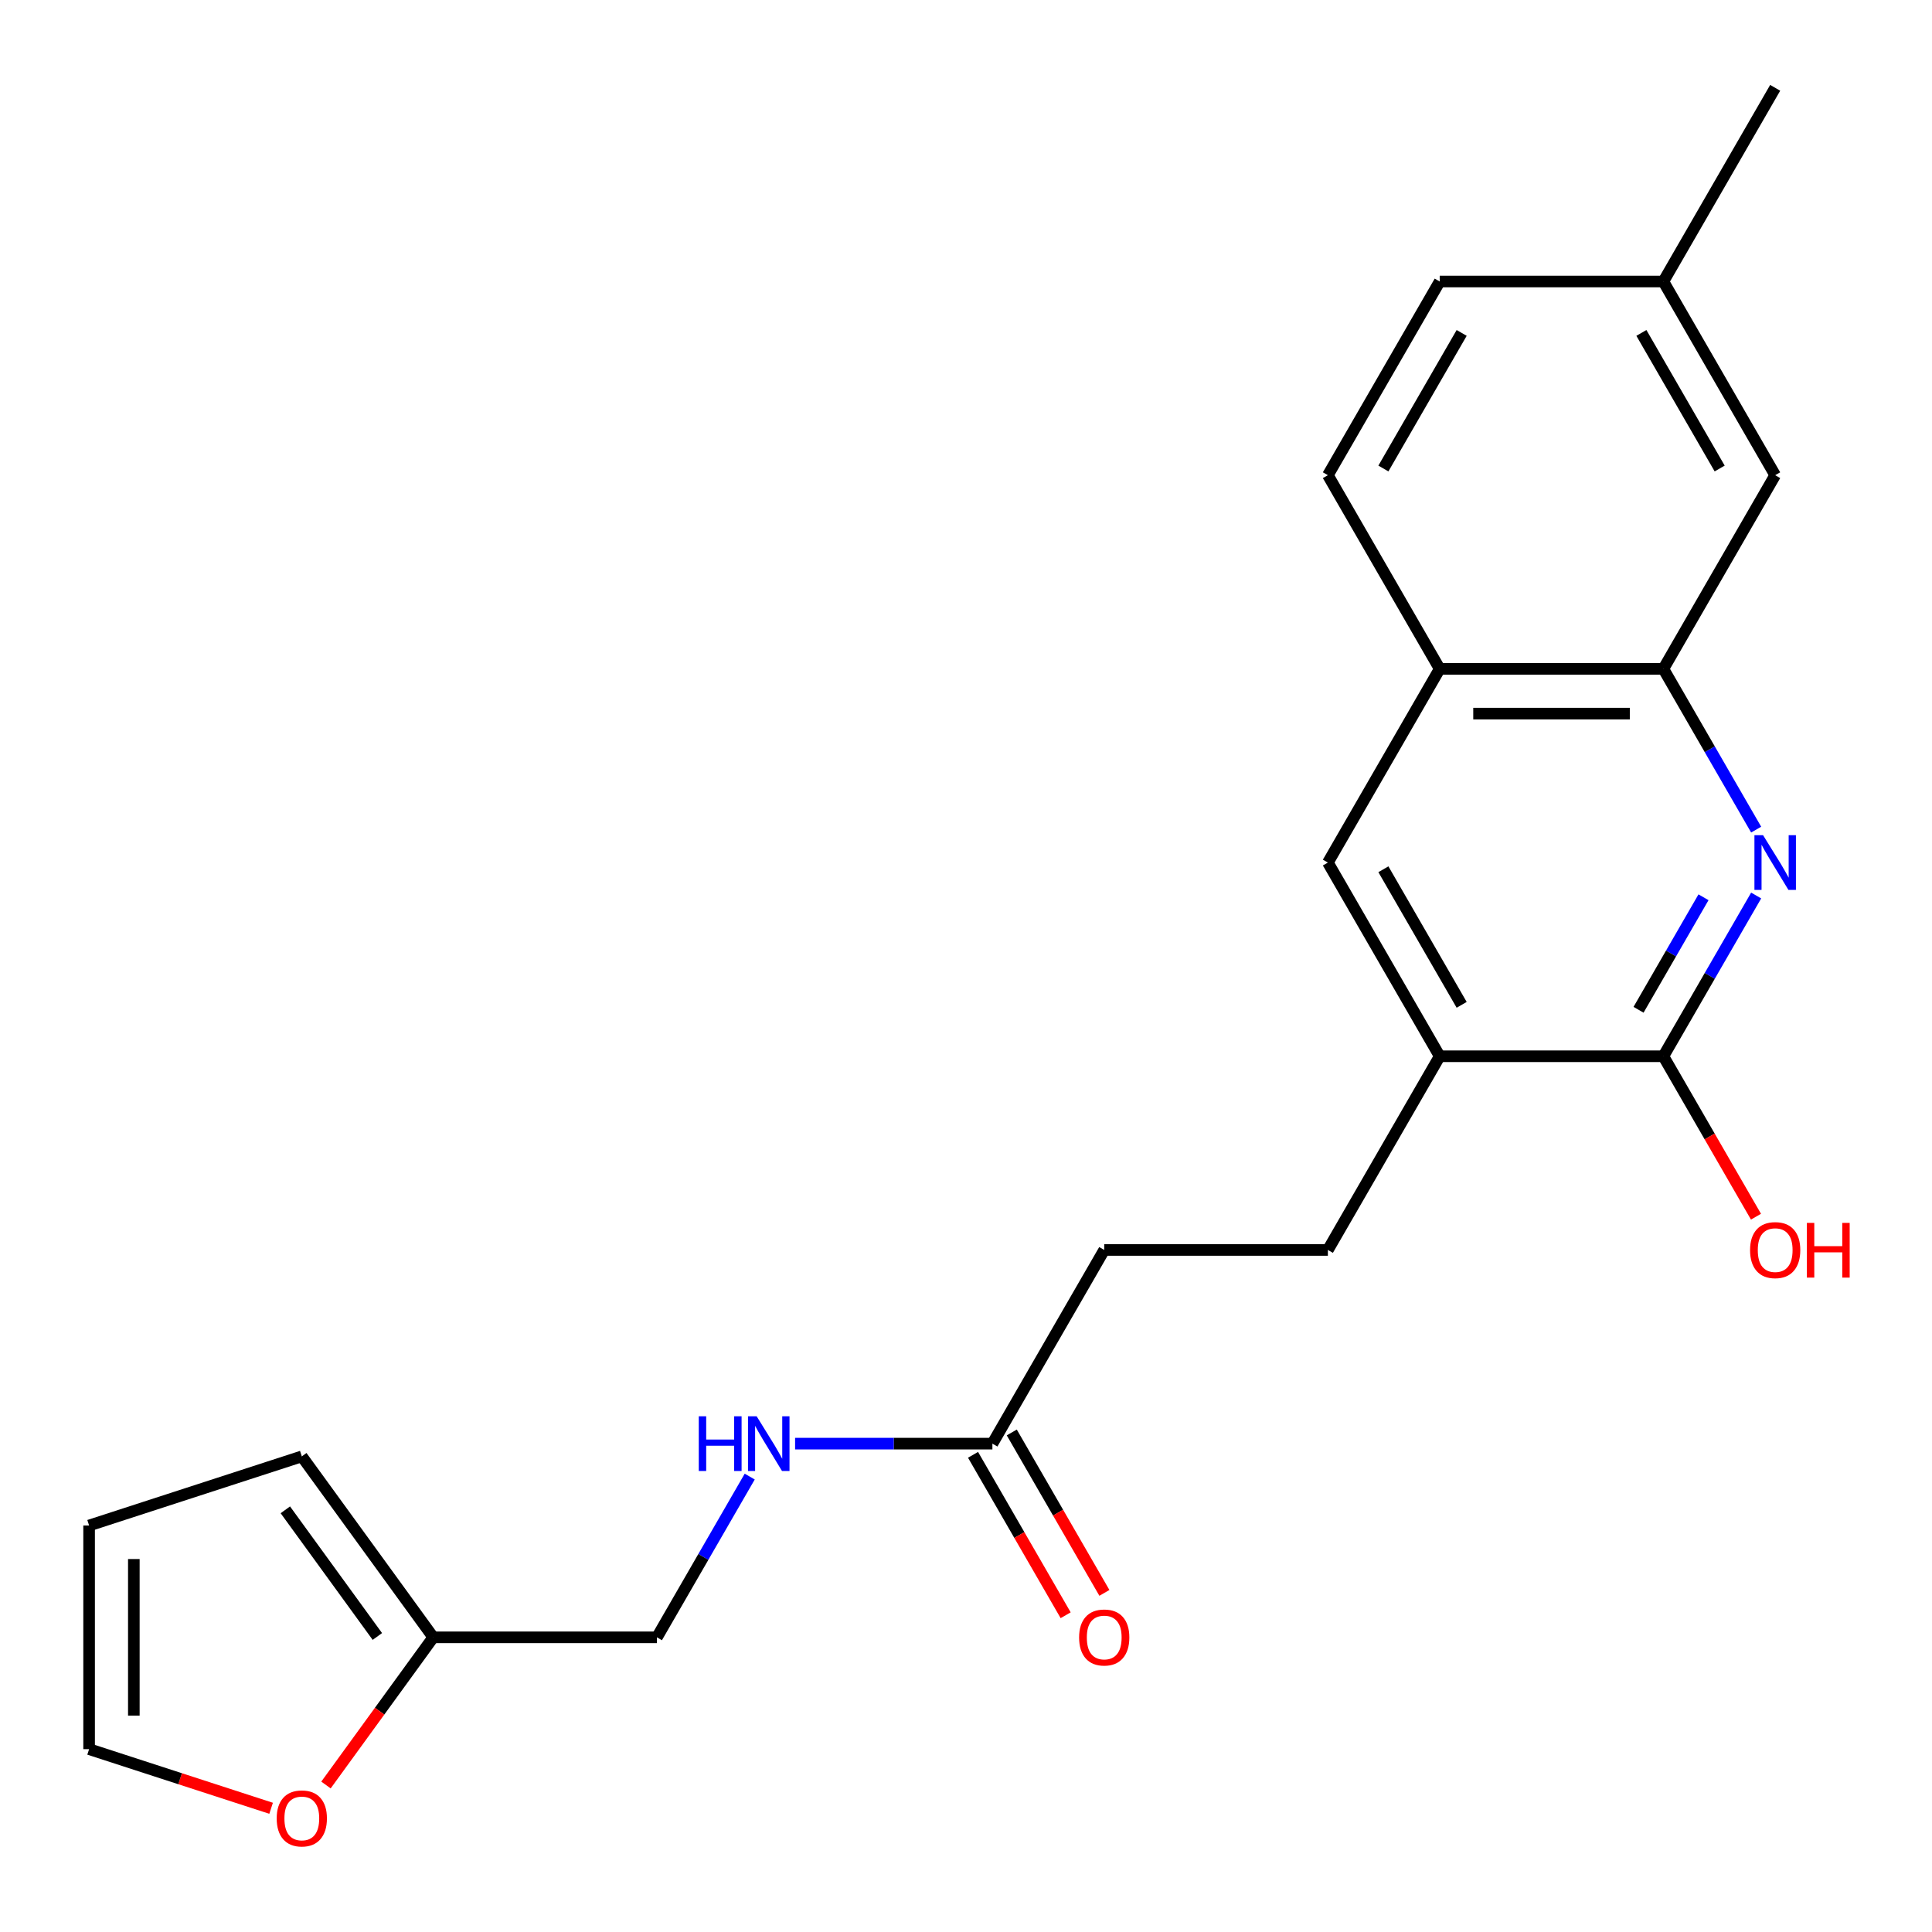 <?xml version='1.0' encoding='iso-8859-1'?>
<svg version='1.1' baseProfile='full'
              xmlns='http://www.w3.org/2000/svg'
                      xmlns:rdkit='http://www.rdkit.org/xml'
                      xmlns:xlink='http://www.w3.org/1999/xlink'
                  xml:space='preserve'
width='1000px' height='1000px' viewBox='0 0 1000 1000'>
<!-- END OF HEADER -->
<rect style='opacity:1.0;fill:#FFFFFF;stroke:none' width='1000' height='1000' x='0' y='0'> </rect>
<path class='bond-0' d='M 908.986,463.52 L 884.968,505.119' style='fill:none;fill-rule:evenodd;stroke:#0000FF;stroke-width:6px;stroke-linecap:butt;stroke-linejoin:miter;stroke-opacity:1' />
<path class='bond-0' d='M 884.968,505.119 L 860.951,546.718' style='fill:none;fill-rule:evenodd;stroke:#000000;stroke-width:6px;stroke-linecap:butt;stroke-linejoin:miter;stroke-opacity:1' />
<path class='bond-0' d='M 881.73,464.423 L 864.918,493.543' style='fill:none;fill-rule:evenodd;stroke:#0000FF;stroke-width:6px;stroke-linecap:butt;stroke-linejoin:miter;stroke-opacity:1' />
<path class='bond-0' d='M 864.918,493.543 L 848.106,522.662' style='fill:none;fill-rule:evenodd;stroke:#000000;stroke-width:6px;stroke-linecap:butt;stroke-linejoin:miter;stroke-opacity:1' />
<path class='bond-1' d='M 908.986,429.412 L 884.968,387.812' style='fill:none;fill-rule:evenodd;stroke:#0000FF;stroke-width:6px;stroke-linecap:butt;stroke-linejoin:miter;stroke-opacity:1' />
<path class='bond-1' d='M 884.968,387.812 L 860.951,346.213' style='fill:none;fill-rule:evenodd;stroke:#000000;stroke-width:6px;stroke-linecap:butt;stroke-linejoin:miter;stroke-opacity:1' />
<path class='bond-2' d='M 860.951,546.718 L 745.189,546.718' style='fill:none;fill-rule:evenodd;stroke:#000000;stroke-width:6px;stroke-linecap:butt;stroke-linejoin:miter;stroke-opacity:1' />
<path class='bond-18' d='M 860.951,546.718 L 884.922,588.238' style='fill:none;fill-rule:evenodd;stroke:#000000;stroke-width:6px;stroke-linecap:butt;stroke-linejoin:miter;stroke-opacity:1' />
<path class='bond-18' d='M 884.922,588.238 L 908.893,629.757' style='fill:none;fill-rule:evenodd;stroke:#FF0000;stroke-width:6px;stroke-linecap:butt;stroke-linejoin:miter;stroke-opacity:1' />
<path class='bond-3' d='M 860.951,346.213 L 745.189,346.213' style='fill:none;fill-rule:evenodd;stroke:#000000;stroke-width:6px;stroke-linecap:butt;stroke-linejoin:miter;stroke-opacity:1' />
<path class='bond-3' d='M 843.587,369.365 L 762.553,369.365' style='fill:none;fill-rule:evenodd;stroke:#000000;stroke-width:6px;stroke-linecap:butt;stroke-linejoin:miter;stroke-opacity:1' />
<path class='bond-9' d='M 860.951,346.213 L 918.832,245.96' style='fill:none;fill-rule:evenodd;stroke:#000000;stroke-width:6px;stroke-linecap:butt;stroke-linejoin:miter;stroke-opacity:1' />
<path class='bond-14' d='M 745.189,546.718 L 687.308,646.971' style='fill:none;fill-rule:evenodd;stroke:#000000;stroke-width:6px;stroke-linecap:butt;stroke-linejoin:miter;stroke-opacity:1' />
<path class='bond-22' d='M 745.189,546.718 L 687.308,446.466' style='fill:none;fill-rule:evenodd;stroke:#000000;stroke-width:6px;stroke-linecap:butt;stroke-linejoin:miter;stroke-opacity:1' />
<path class='bond-22' d='M 756.557,520.104 L 716.041,449.927' style='fill:none;fill-rule:evenodd;stroke:#000000;stroke-width:6px;stroke-linecap:butt;stroke-linejoin:miter;stroke-opacity:1' />
<path class='bond-4' d='M 745.189,346.213 L 687.308,446.466' style='fill:none;fill-rule:evenodd;stroke:#000000;stroke-width:6px;stroke-linecap:butt;stroke-linejoin:miter;stroke-opacity:1' />
<path class='bond-15' d='M 745.189,346.213 L 687.308,245.96' style='fill:none;fill-rule:evenodd;stroke:#000000;stroke-width:6px;stroke-linecap:butt;stroke-linejoin:miter;stroke-opacity:1' />
<path class='bond-5' d='M 513.665,747.224 L 571.546,646.971' style='fill:none;fill-rule:evenodd;stroke:#000000;stroke-width:6px;stroke-linecap:butt;stroke-linejoin:miter;stroke-opacity:1' />
<path class='bond-8' d='M 513.665,747.224 L 462.601,747.224' style='fill:none;fill-rule:evenodd;stroke:#000000;stroke-width:6px;stroke-linecap:butt;stroke-linejoin:miter;stroke-opacity:1' />
<path class='bond-8' d='M 462.601,747.224 L 411.537,747.224' style='fill:none;fill-rule:evenodd;stroke:#0000FF;stroke-width:6px;stroke-linecap:butt;stroke-linejoin:miter;stroke-opacity:1' />
<path class='bond-13' d='M 503.64,753.012 L 527.611,794.531' style='fill:none;fill-rule:evenodd;stroke:#000000;stroke-width:6px;stroke-linecap:butt;stroke-linejoin:miter;stroke-opacity:1' />
<path class='bond-13' d='M 527.611,794.531 L 551.582,836.051' style='fill:none;fill-rule:evenodd;stroke:#FF0000;stroke-width:6px;stroke-linecap:butt;stroke-linejoin:miter;stroke-opacity:1' />
<path class='bond-13' d='M 523.69,741.436 L 547.662,782.955' style='fill:none;fill-rule:evenodd;stroke:#000000;stroke-width:6px;stroke-linecap:butt;stroke-linejoin:miter;stroke-opacity:1' />
<path class='bond-13' d='M 547.662,782.955 L 571.633,824.475' style='fill:none;fill-rule:evenodd;stroke:#FF0000;stroke-width:6px;stroke-linecap:butt;stroke-linejoin:miter;stroke-opacity:1' />
<path class='bond-6' d='M 224.26,847.477 L 340.022,847.477' style='fill:none;fill-rule:evenodd;stroke:#000000;stroke-width:6px;stroke-linecap:butt;stroke-linejoin:miter;stroke-opacity:1' />
<path class='bond-7' d='M 224.26,847.477 L 196.492,885.696' style='fill:none;fill-rule:evenodd;stroke:#000000;stroke-width:6px;stroke-linecap:butt;stroke-linejoin:miter;stroke-opacity:1' />
<path class='bond-7' d='M 196.492,885.696 L 168.724,923.916' style='fill:none;fill-rule:evenodd;stroke:#FF0000;stroke-width:6px;stroke-linecap:butt;stroke-linejoin:miter;stroke-opacity:1' />
<path class='bond-10' d='M 224.26,847.477 L 156.217,753.823' style='fill:none;fill-rule:evenodd;stroke:#000000;stroke-width:6px;stroke-linecap:butt;stroke-linejoin:miter;stroke-opacity:1' />
<path class='bond-10' d='M 195.323,847.037 L 147.693,781.48' style='fill:none;fill-rule:evenodd;stroke:#000000;stroke-width:6px;stroke-linecap:butt;stroke-linejoin:miter;stroke-opacity:1' />
<path class='bond-11' d='M 140.323,935.966 L 93.222,920.662' style='fill:none;fill-rule:evenodd;stroke:#FF0000;stroke-width:6px;stroke-linecap:butt;stroke-linejoin:miter;stroke-opacity:1' />
<path class='bond-11' d='M 93.222,920.662 L 46.121,905.358' style='fill:none;fill-rule:evenodd;stroke:#000000;stroke-width:6px;stroke-linecap:butt;stroke-linejoin:miter;stroke-opacity:1' />
<path class='bond-16' d='M 388.057,764.278 L 364.04,805.877' style='fill:none;fill-rule:evenodd;stroke:#0000FF;stroke-width:6px;stroke-linecap:butt;stroke-linejoin:miter;stroke-opacity:1' />
<path class='bond-16' d='M 364.04,805.877 L 340.022,847.477' style='fill:none;fill-rule:evenodd;stroke:#000000;stroke-width:6px;stroke-linecap:butt;stroke-linejoin:miter;stroke-opacity:1' />
<path class='bond-19' d='M 918.832,245.96 L 860.951,145.707' style='fill:none;fill-rule:evenodd;stroke:#000000;stroke-width:6px;stroke-linecap:butt;stroke-linejoin:miter;stroke-opacity:1' />
<path class='bond-19' d='M 890.099,242.498 L 849.583,172.321' style='fill:none;fill-rule:evenodd;stroke:#000000;stroke-width:6px;stroke-linecap:butt;stroke-linejoin:miter;stroke-opacity:1' />
<path class='bond-12' d='M 156.217,753.823 L 46.121,789.596' style='fill:none;fill-rule:evenodd;stroke:#000000;stroke-width:6px;stroke-linecap:butt;stroke-linejoin:miter;stroke-opacity:1' />
<path class='bond-24' d='M 46.121,905.358 L 46.121,789.596' style='fill:none;fill-rule:evenodd;stroke:#000000;stroke-width:6px;stroke-linecap:butt;stroke-linejoin:miter;stroke-opacity:1' />
<path class='bond-24' d='M 69.273,887.993 L 69.273,806.96' style='fill:none;fill-rule:evenodd;stroke:#000000;stroke-width:6px;stroke-linecap:butt;stroke-linejoin:miter;stroke-opacity:1' />
<path class='bond-17' d='M 687.308,646.971 L 571.546,646.971' style='fill:none;fill-rule:evenodd;stroke:#000000;stroke-width:6px;stroke-linecap:butt;stroke-linejoin:miter;stroke-opacity:1' />
<path class='bond-23' d='M 687.308,245.96 L 745.189,145.707' style='fill:none;fill-rule:evenodd;stroke:#000000;stroke-width:6px;stroke-linecap:butt;stroke-linejoin:miter;stroke-opacity:1' />
<path class='bond-23' d='M 716.041,242.498 L 756.557,172.321' style='fill:none;fill-rule:evenodd;stroke:#000000;stroke-width:6px;stroke-linecap:butt;stroke-linejoin:miter;stroke-opacity:1' />
<path class='bond-20' d='M 860.951,145.707 L 745.189,145.707' style='fill:none;fill-rule:evenodd;stroke:#000000;stroke-width:6px;stroke-linecap:butt;stroke-linejoin:miter;stroke-opacity:1' />
<path class='bond-21' d='M 860.951,145.707 L 918.832,45.455' style='fill:none;fill-rule:evenodd;stroke:#000000;stroke-width:6px;stroke-linecap:butt;stroke-linejoin:miter;stroke-opacity:1' />
<path  class='atom-0' d='M 912.572 432.306
L 921.852 447.306
Q 922.772 448.786, 924.252 451.466
Q 925.732 454.146, 925.812 454.306
L 925.812 432.306
L 929.572 432.306
L 929.572 460.626
L 925.692 460.626
L 915.732 444.226
Q 914.572 442.306, 913.332 440.106
Q 912.132 437.906, 911.772 437.226
L 911.772 460.626
L 908.092 460.626
L 908.092 432.306
L 912.572 432.306
' fill='#0000FF'/>
<path  class='atom-8' d='M 143.217 941.21
Q 143.217 934.41, 146.577 930.61
Q 149.937 926.81, 156.217 926.81
Q 162.497 926.81, 165.857 930.61
Q 169.217 934.41, 169.217 941.21
Q 169.217 948.09, 165.817 952.01
Q 162.417 955.89, 156.217 955.89
Q 149.977 955.89, 146.577 952.01
Q 143.217 948.13, 143.217 941.21
M 156.217 952.69
Q 160.537 952.69, 162.857 949.81
Q 165.217 946.89, 165.217 941.21
Q 165.217 935.65, 162.857 932.85
Q 160.537 930.01, 156.217 930.01
Q 151.897 930.01, 149.537 932.81
Q 147.217 935.61, 147.217 941.21
Q 147.217 946.93, 149.537 949.81
Q 151.897 952.69, 156.217 952.69
' fill='#FF0000'/>
<path  class='atom-9' d='M 361.683 733.064
L 365.523 733.064
L 365.523 745.104
L 380.003 745.104
L 380.003 733.064
L 383.843 733.064
L 383.843 761.384
L 380.003 761.384
L 380.003 748.304
L 365.523 748.304
L 365.523 761.384
L 361.683 761.384
L 361.683 733.064
' fill='#0000FF'/>
<path  class='atom-9' d='M 391.643 733.064
L 400.923 748.064
Q 401.843 749.544, 403.323 752.224
Q 404.803 754.904, 404.883 755.064
L 404.883 733.064
L 408.643 733.064
L 408.643 761.384
L 404.763 761.384
L 394.803 744.984
Q 393.643 743.064, 392.403 740.864
Q 391.203 738.664, 390.843 737.984
L 390.843 761.384
L 387.163 761.384
L 387.163 733.064
L 391.643 733.064
' fill='#0000FF'/>
<path  class='atom-14' d='M 558.546 847.557
Q 558.546 840.757, 561.906 836.957
Q 565.266 833.157, 571.546 833.157
Q 577.826 833.157, 581.186 836.957
Q 584.546 840.757, 584.546 847.557
Q 584.546 854.437, 581.146 858.357
Q 577.746 862.237, 571.546 862.237
Q 565.306 862.237, 561.906 858.357
Q 558.546 854.477, 558.546 847.557
M 571.546 859.037
Q 575.866 859.037, 578.186 856.157
Q 580.546 853.237, 580.546 847.557
Q 580.546 841.997, 578.186 839.197
Q 575.866 836.357, 571.546 836.357
Q 567.226 836.357, 564.866 839.157
Q 562.546 841.957, 562.546 847.557
Q 562.546 853.277, 564.866 856.157
Q 567.226 859.037, 571.546 859.037
' fill='#FF0000'/>
<path  class='atom-19' d='M 905.832 647.051
Q 905.832 640.251, 909.192 636.451
Q 912.552 632.651, 918.832 632.651
Q 925.112 632.651, 928.472 636.451
Q 931.832 640.251, 931.832 647.051
Q 931.832 653.931, 928.432 657.851
Q 925.032 661.731, 918.832 661.731
Q 912.592 661.731, 909.192 657.851
Q 905.832 653.971, 905.832 647.051
M 918.832 658.531
Q 923.152 658.531, 925.472 655.651
Q 927.832 652.731, 927.832 647.051
Q 927.832 641.491, 925.472 638.691
Q 923.152 635.851, 918.832 635.851
Q 914.512 635.851, 912.152 638.651
Q 909.832 641.451, 909.832 647.051
Q 909.832 652.771, 912.152 655.651
Q 914.512 658.531, 918.832 658.531
' fill='#FF0000'/>
<path  class='atom-19' d='M 935.232 632.971
L 939.072 632.971
L 939.072 645.011
L 953.552 645.011
L 953.552 632.971
L 957.392 632.971
L 957.392 661.291
L 953.552 661.291
L 953.552 648.211
L 939.072 648.211
L 939.072 661.291
L 935.232 661.291
L 935.232 632.971
' fill='#FF0000'/>
</svg>
